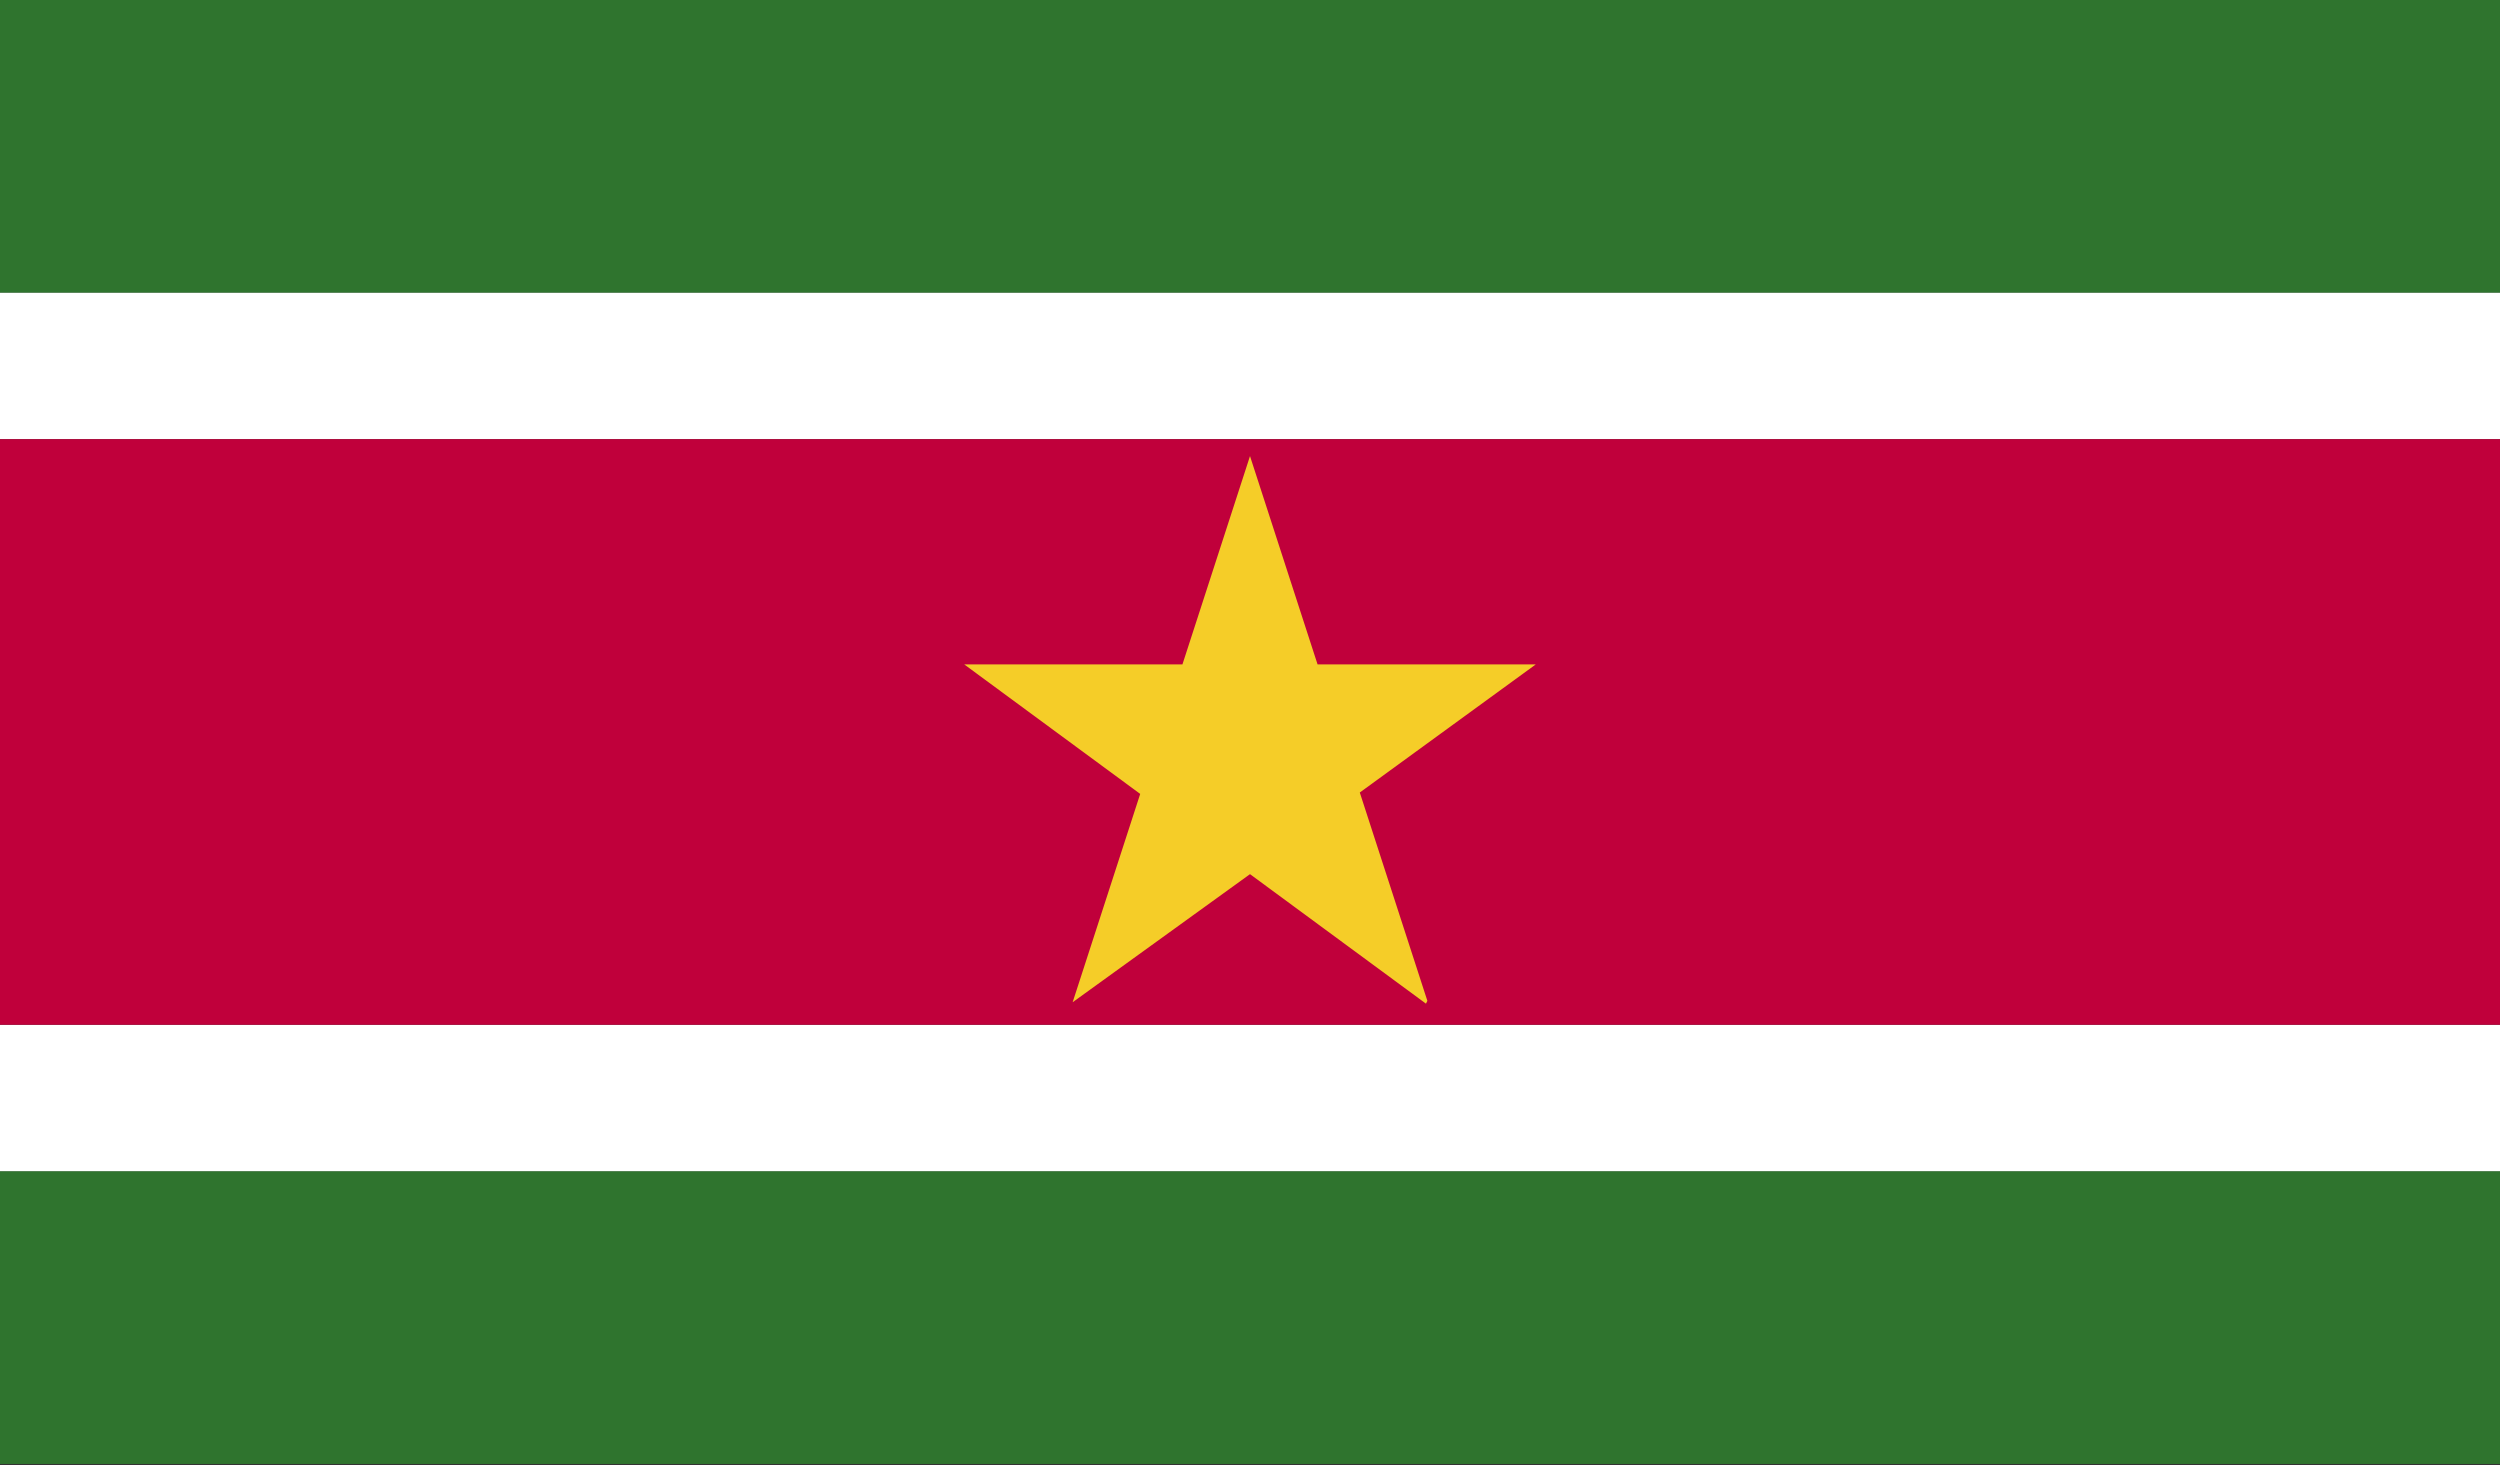 <?xml version="1.0" encoding="UTF-8"?>
<svg id="Capa_1" data-name="Capa 1" xmlns="http://www.w3.org/2000/svg" viewBox="0 0 17.76 10.41">
  <rect x="0" y="0" width="17.76" height="10.41" fill="#333333" stroke="none"/>
  <defs>
    <style>
      .cls-1 {
        fill: #fff;
      }

      .cls-2 {
        fill: #f5cd28;
      }

      .cls-3 {
        fill: #2f742e;
      }

      .cls-4 {
        fill: #c0003b;
      }
    </style>
  </defs>
  <rect class="cls-3" width="17.76" height="2.08"/>
  <rect class="cls-3" y="8.32" width="17.76" height="2.08"/>
  <rect class="cls-1" y="2.08" width="17.76" height="1.04"/>
  <rect class="cls-1" y="7.28" width="17.76" height="1.04"/>
  <rect class="cls-4" y="3.12" width="17.76" height="4.16"/>
  <path class="cls-2" d="M10.13,7.13l-1.25-.92-1.26.91.48-1.48-1.25-.92h1.55s.48-1.48.48-1.48l.48,1.48h1.55s-1.25.91-1.25.91l.48,1.48ZM10.13,7.13"/>
</svg>